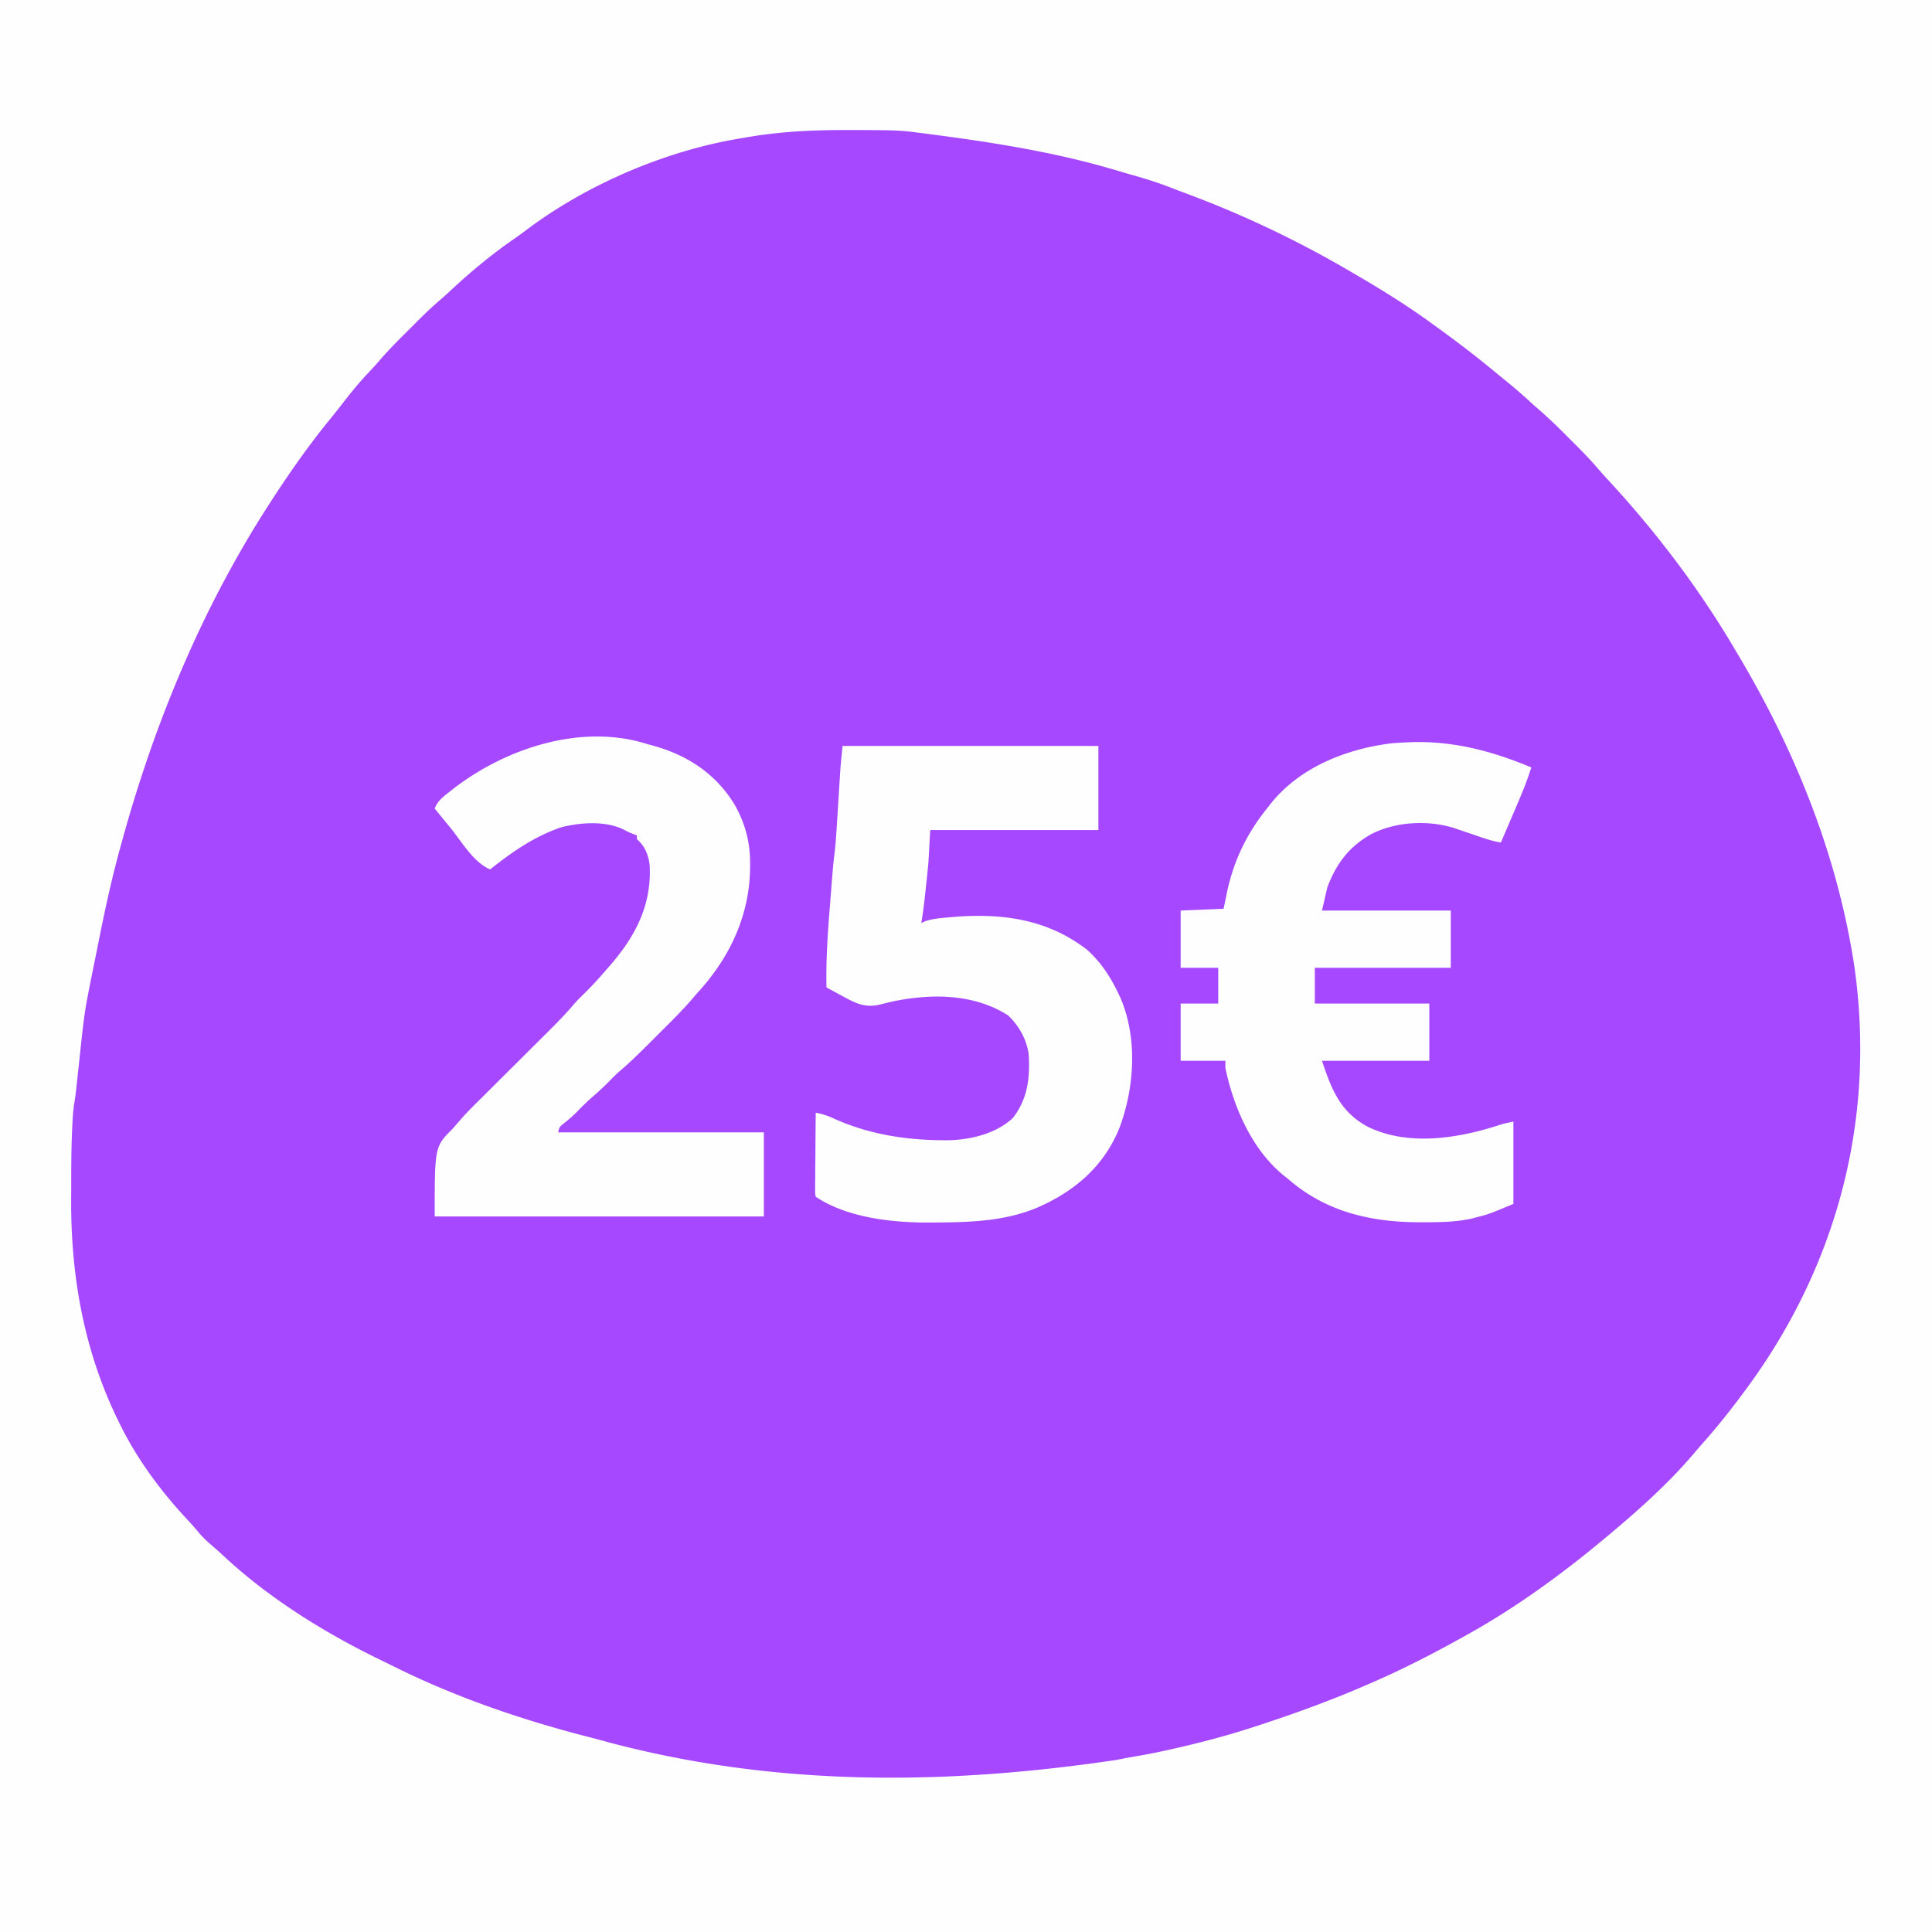 <svg xmlns="http://www.w3.org/2000/svg" width="1080" height="1080"><path d="M0 0h1080v1080H0V0Z" fill="#A548FF"/><path d="M0 0h1080v1080H0V0Zm416 77c-.898.15-1.795.3-2.72.453-41.892 7.05-85.799 25.911-119.67 51.578-2.455 1.852-4.96 3.616-7.484 5.37-12.508 8.74-24.192 18.57-35.317 29.001a222.108 222.108 0 0 1-6.426 5.7c-5.028 4.381-9.725 9.09-14.429 13.813-1.514 1.52-3.033 3.034-4.554 4.548-4.803 4.8-9.5 9.65-13.917 14.814-2.169 2.52-4.457 4.925-6.733 7.348-5.48 5.914-10.416 12.182-15.336 18.563-1.9 2.434-3.848 4.825-5.795 7.22C171.83 249.941 161.149 265.286 151 281l-1.53 2.367C112.48 341.022 86.04 405.04 68 471l-.853 3.08c-4.9 17.812-8.75 35.777-12.345 53.887-.75 3.779-1.514 7.555-2.282 11.33l-1.333 6.578-.59 2.91A814.67 814.67 0 0 0 49 557l-.49 2.552c-1.92 10.695-2.912 21.526-4.072 32.323-.332 3.068-.665 6.135-1 9.202-.206 1.897-.41 3.793-.614 5.69-.375 3.458-.762 6.88-1.36 10.307-.62 3.91-.827 7.796-1.015 11.746l-.127 2.626c-.444 10.07-.508 20.138-.507 30.217-.002 3.202-.02 6.404-.04 9.607C39.661 713.987 47.121 755.469 66 794l1.097 2.252c9.867 20.022 23.236 37.885 38.473 54.13 1.948 2.099 3.8 4.221 5.618 6.43 2.602 3.076 5.498 5.65 8.566 8.254 2.517 2.167 4.938 4.423 7.371 6.684 25.732 23.425 56.505 42.216 87.771 57.233a639.943 639.943 0 0 1 6.776 3.341c34.502 17.012 71.525 29.55 108.763 39.016 3.386.871 6.756 1.797 10.127 2.722 86.582 22.889 178.773 25.353 283.714 9.722 4.007-.844 8.023-1.552 12.06-2.237 8.505-1.461 16.895-3.3 25.289-5.297l2.234-.53c12.89-3.066 25.56-6.55 38.141-10.72l3.908-1.28c20.419-6.71 40.399-14.081 60.092-22.72l3.353-1.468C786.02 932.174 802.098 923.884 818 915l2.35-1.302c27.197-15.14 52.805-33.76 76.65-53.698l1.79-1.49c16.98-14.174 34.088-29.39 48.366-46.326a290.603 290.603 0 0 1 4.688-5.399c8.184-9.258 15.82-18.843 23.156-28.785l1.543-2.085c50.854-69.173 72.332-151.567 59.905-236.698C1026.899 477.22 1003.124 418.612 971 365l-2.809-4.742c-20.006-33.522-43.96-64.763-70.523-93.344a266.806 266.806 0 0 1-5.809-6.574c-4.237-4.86-8.78-9.411-13.347-13.958a1509.323 1509.323 0 0 1-4.33-4.337C868.957 236.817 863.617 231.803 858 227a1251.412 1251.412 0 0 1-4.813-4.375c-4.264-3.844-8.636-7.52-13.101-11.129a743.653 743.653 0 0 1-6.672-5.46C823.224 197.624 812.717 189.723 802 182l-2.39-1.738C785.904 170.312 771.631 161.52 757 153l-2.819-1.65c-29.345-17.136-59.55-31.473-91.4-43.311a619.653 619.653 0 0 1-7.465-2.848c-7.62-2.947-15.273-5.436-23.16-7.586-2.54-.713-5.066-1.47-7.593-2.23C587.816 84.346 549.993 78.829 512 74l-2.052-.275c-6.247-.779-12.443-.918-18.733-.963l-3.4-.03c-3.626-.025-7.252-.037-10.877-.044l-3.741-.008c-19.407-.005-38.074.88-57.197 4.32Z" fill="#FEFEFF"/><path d="M471 417h143v47h-94l-1 18a796.863 796.863 0 0 1-1.5 14.75l-.395 3.648c-.574 5.232-1.204 10.415-2.105 15.602l1.895-.93c4.226-1.456 8.355-1.804 12.793-2.195l2.81-.253c27.343-2.286 52.73 1.038 75.041 18.19 7.65 6.8 13.078 15.006 17.461 24.188l1.148 2.387c9.83 22.358 8.136 50.315-.273 72.863-8.568 21.516-24.944 35.586-45.875 44.75-18.286 7.724-37.731 8.272-57.313 8.375l-2.401.024c-20.994.162-46.438-2.5-64.286-14.399-.36-2.025-.36-2.025-.34-4.542v-2.85l.047-3.085.013-3.152c.017-3.332.054-6.664.092-9.996.016-2.255.03-4.51.042-6.766.033-5.536.083-11.073.146-16.609 4.093.747 7.404 1.996 11.188 3.75 18.589 8.217 38.589 11.449 58.812 11.625l3.073.042c12.743-.08 27.36-3.432 37.005-12.335 8.475-10.722 9.827-22.873 8.922-36.082-1.304-8.355-5.336-15.432-11.375-21.313-19.192-12.337-43.148-12.386-64.922-7.792a249.47 249.47 0 0 0-6.115 1.501c-9.24 2.352-14.382-.639-22.463-5.021l-4.348-2.341L462 552c-.324-15.319.693-30.425 1.938-45.688.184-2.35.369-4.701.552-7.052a13096.838 13096.838 0 0 1 .787-9.913c.339-4.148.69-8.283 1.239-12.41.59-4.803.906-9.6 1.203-14.43l.19-2.987c.2-3.132.395-6.263.591-9.395.196-3.125.392-6.25.59-9.374.124-1.936.246-3.873.365-5.81l.172-2.71.146-2.336c.338-4.304.797-8.599 1.227-12.895Z" fill="#FEFEFF"/><path d="M789.488 414.84c23.73-.558 44.833 5.096 66.512 14.16-2.741 8.958-6.5 17.464-10.188 26.063l-1.982 4.646A6843.203 6843.203 0 0 1 839 471c-3.65-.656-7.055-1.615-10.563-2.813l-3.164-1.07-6.546-2.234-3.164-1.07-2.872-.981c-14.707-4.547-32.866-3.51-46.41 3.594C754.008 473.41 746.97 482.868 742 496l-3 13h72v32h-76v20h64v32h-60c5.44 16.321 10.268 28.462 25.375 36.75 22.457 11.084 50.242 6.725 73.156-.664C841 628 841 628 846 627v46c-13.593 5.664-13.593 5.664-19.75 7.25-1.191.315-2.382.63-3.61.953-8.955 1.96-17.824 2.04-26.952 2.047l-2.158.002c-27.367-.041-52.48-5.87-73.53-24.252l-2-1.566C699.983 642.94 689.62 619.16 685 597v-4h-25v-32h21v-20h-21v-32l24-1 2.063-10c3.907-17.798 11.385-32.878 22.937-47l1.39-1.8c16.173-20.217 41.821-30.371 66.739-33.606 4.116-.403 8.23-.565 12.36-.754ZM362 416l3.168.844c19.33 5.358 35.243 15.919 45.644 33.219 5.897 10.587 8.58 20.902 8.5 33-.005.916-.01 1.832-.017 2.776-.461 26.228-11.41 49.4-28.904 68.613a136.951 136.951 0 0 0-2.773 3.184c-5.664 6.677-11.9 12.796-18.097 18.973a2753.45 2753.45 0 0 0-5.851 5.858c-5.567 5.57-11.114 11.098-17.12 16.2-2.133 1.834-4.092 3.815-6.05 5.833-3.381 3.428-6.878 6.618-10.531 9.75-2.797 2.486-5.39 5.157-8.008 7.828-2.412 2.364-4.97 4.497-7.613 6.598-1.624 1.395-1.624 1.395-2.348 4.324h115v47H243c0-39 0-39 10-49 1.68-1.928 3.358-3.856 5.024-5.797 4.042-4.506 8.393-8.726 12.688-12.99 1.794-1.782 3.585-3.566 5.376-5.352 4.444-4.43 8.894-8.856 13.343-13.282 3.772-3.752 7.54-7.505 11.307-11.261 1.752-1.746 3.508-3.489 5.263-5.231 5.052-5.03 10.038-10.07 14.65-15.515 1.991-2.32 4.16-4.44 6.349-6.572 4.216-4.178 8.17-8.47 12-13l2.371-2.707c14.083-16.356 22.846-33.418 21.821-55.359-.496-4.995-2.248-9.99-5.829-13.57L356 469v-2l-2.246-.867C351 465 351 465 349.027 463.93c-10.355-5.226-24.23-4.248-35.214-1.493C298.82 467.483 286.272 476.24 274 486c-9.212-3.83-15.892-15.441-22-23-1.685-2.065-3.374-4.126-5.063-6.188L243 452c1.571-4.372 4.972-6.783 8.5-9.563l2.007-1.582C282.907 418.157 325.228 404.2 362 416Z" fill="#FEFDFF"/></svg>